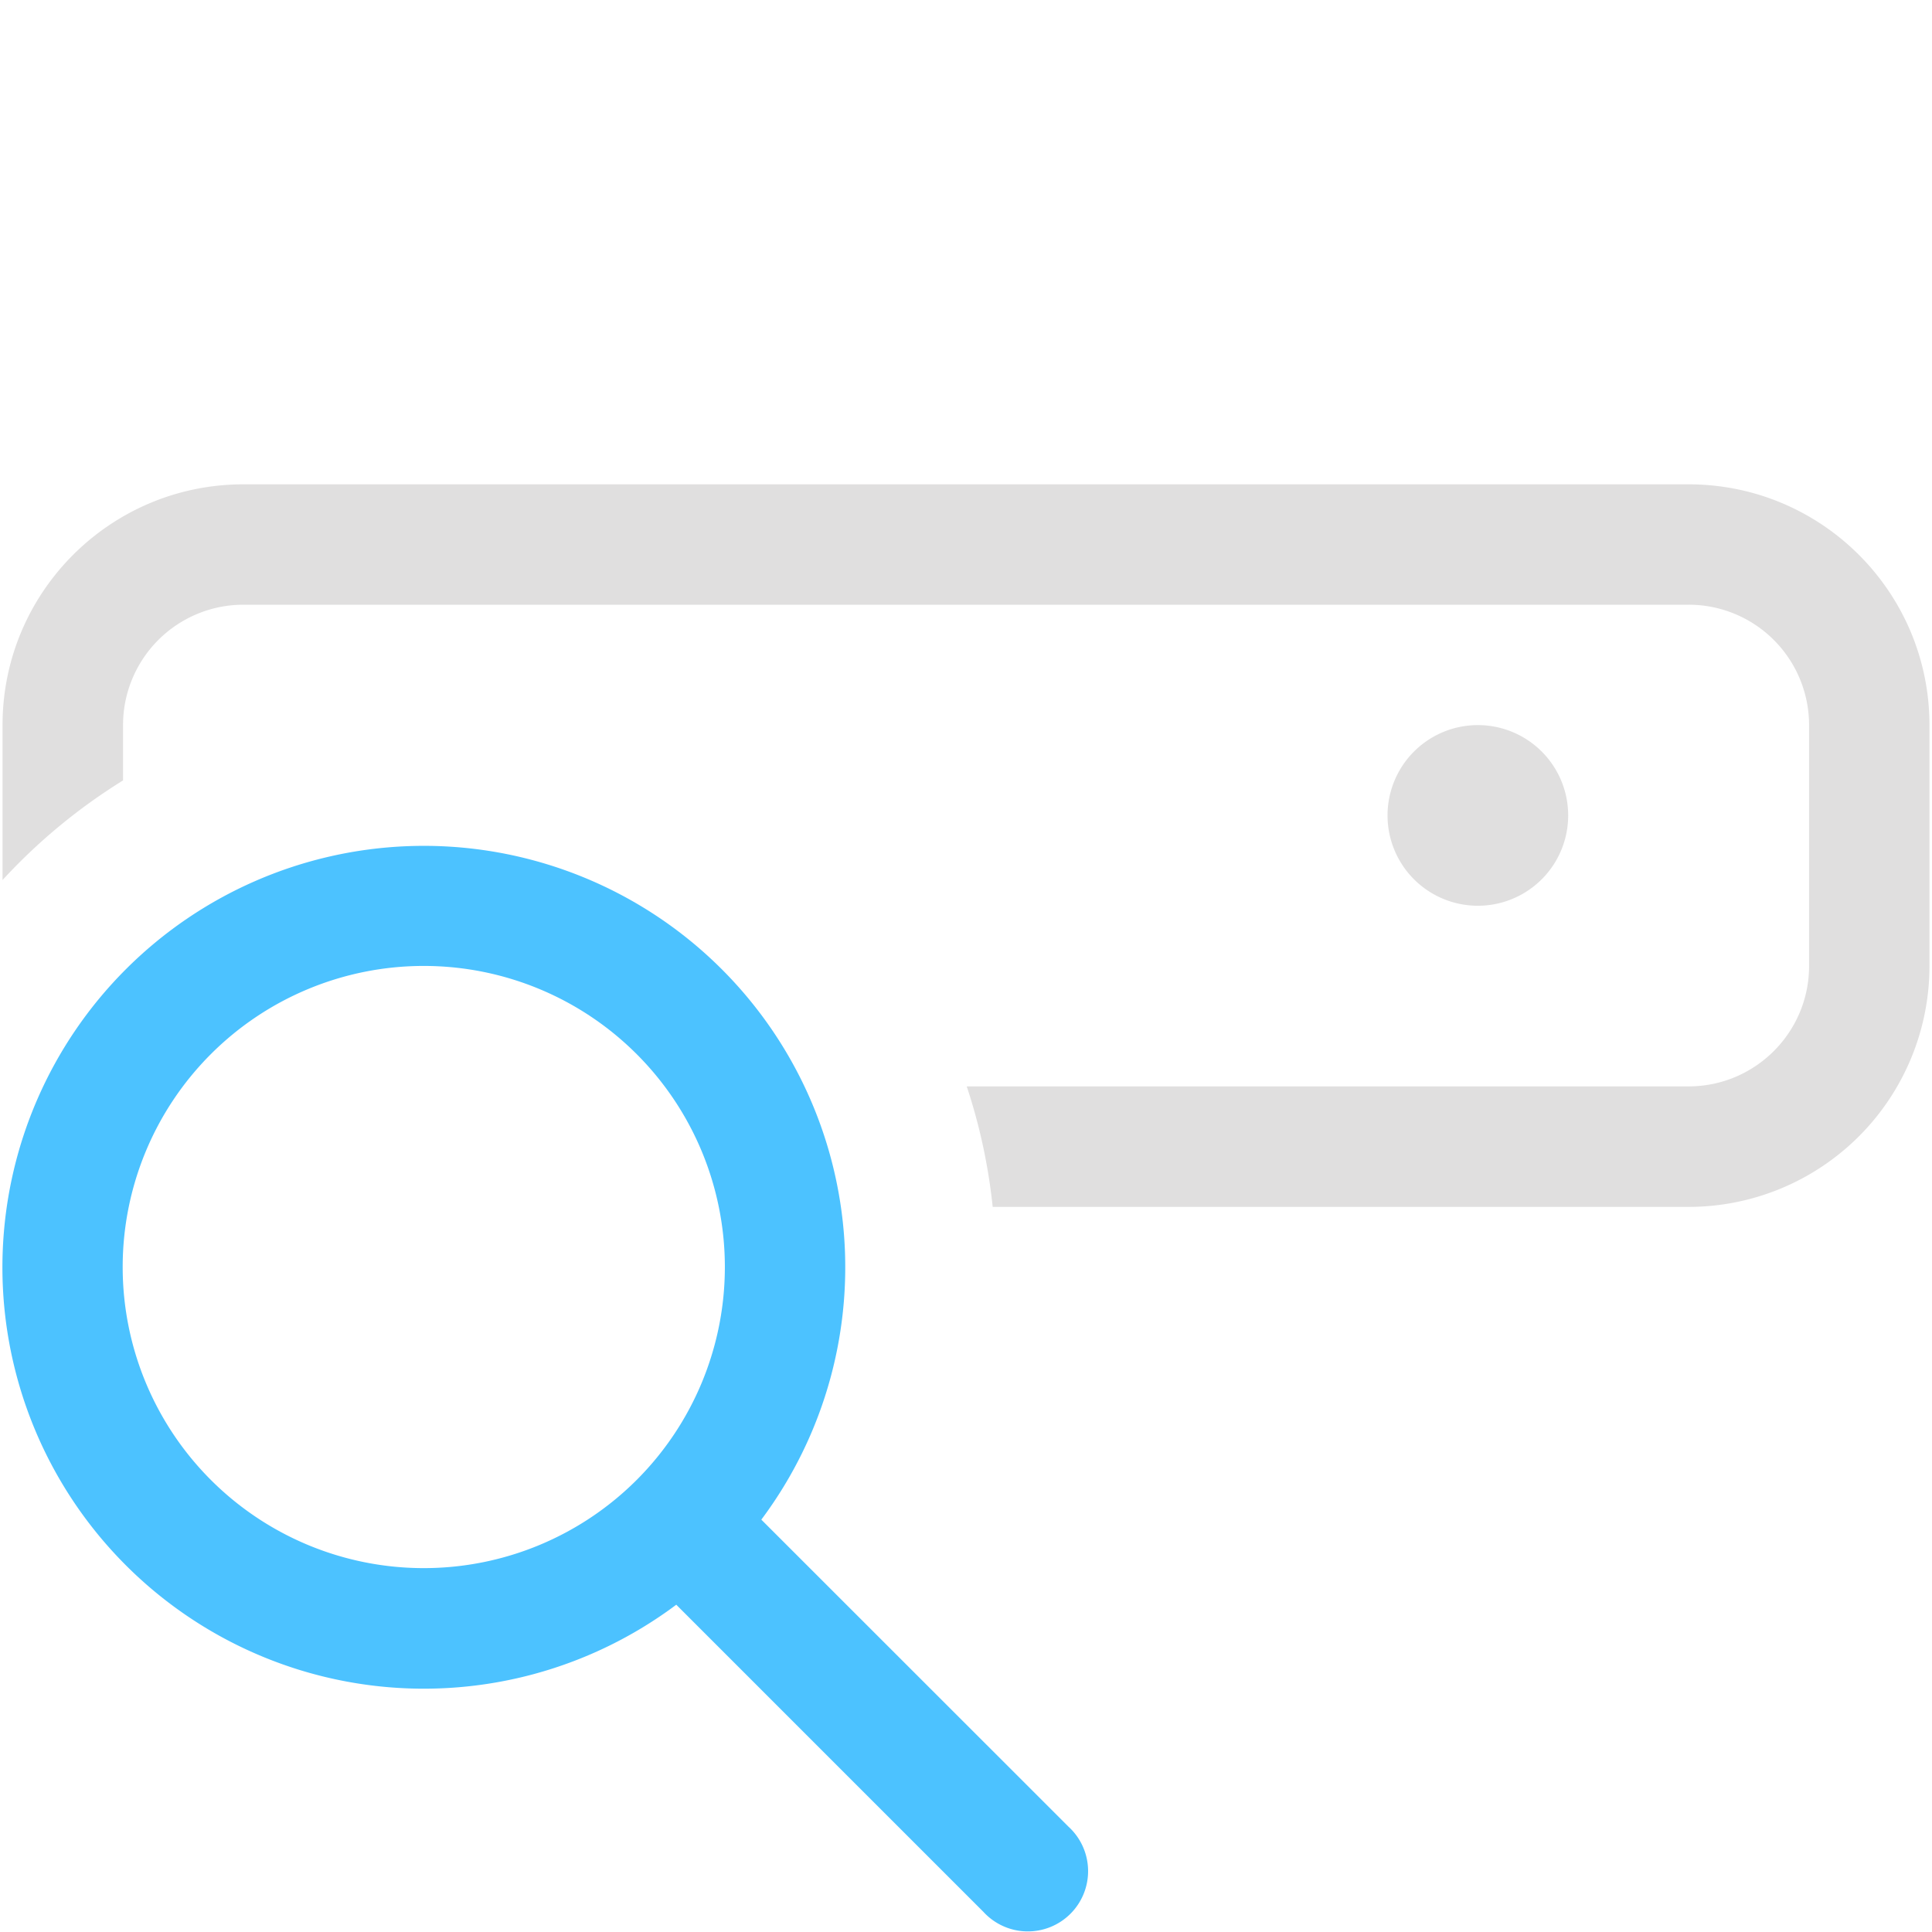 <svg xmlns="http://www.w3.org/2000/svg" fill="none" viewBox="0 0 16 16">
  <path fill="#E0DFDF" d="M.021 6.005c0-1.101.893-1.994 1.995-1.994h11.968c1.102 0 1.995.893 1.995 1.994V8a1.995 1.995 0 0 1-1.995 1.995H8.221a4.712 4.712 0 0 0-.215-.998h5.978c.55 0 .998-.446.998-.997V6.005a.997.997 0 0 0-.998-.997H2.016a.997.997 0 0 0-.997.997v.458a4.76 4.76 0 0 0-.998.825V6.005Z"/>
  <path fill="#E0DFDF" d="M12.239 7.501a.748.748 0 1 0 0-1.496.748.748 0 0 0 0 1.496Z"/>
  <path fill="#4CC2FF" d="M5.6 13.29a3.49 3.49 0 1 1 .705-.705l2.544 2.543a.499.499 0 1 1-.705.705L5.6 13.289Zm.403-2.797a2.493 2.493 0 1 0-4.987 0 2.493 2.493 0 0 0 4.987 0Z"/>
</svg>
